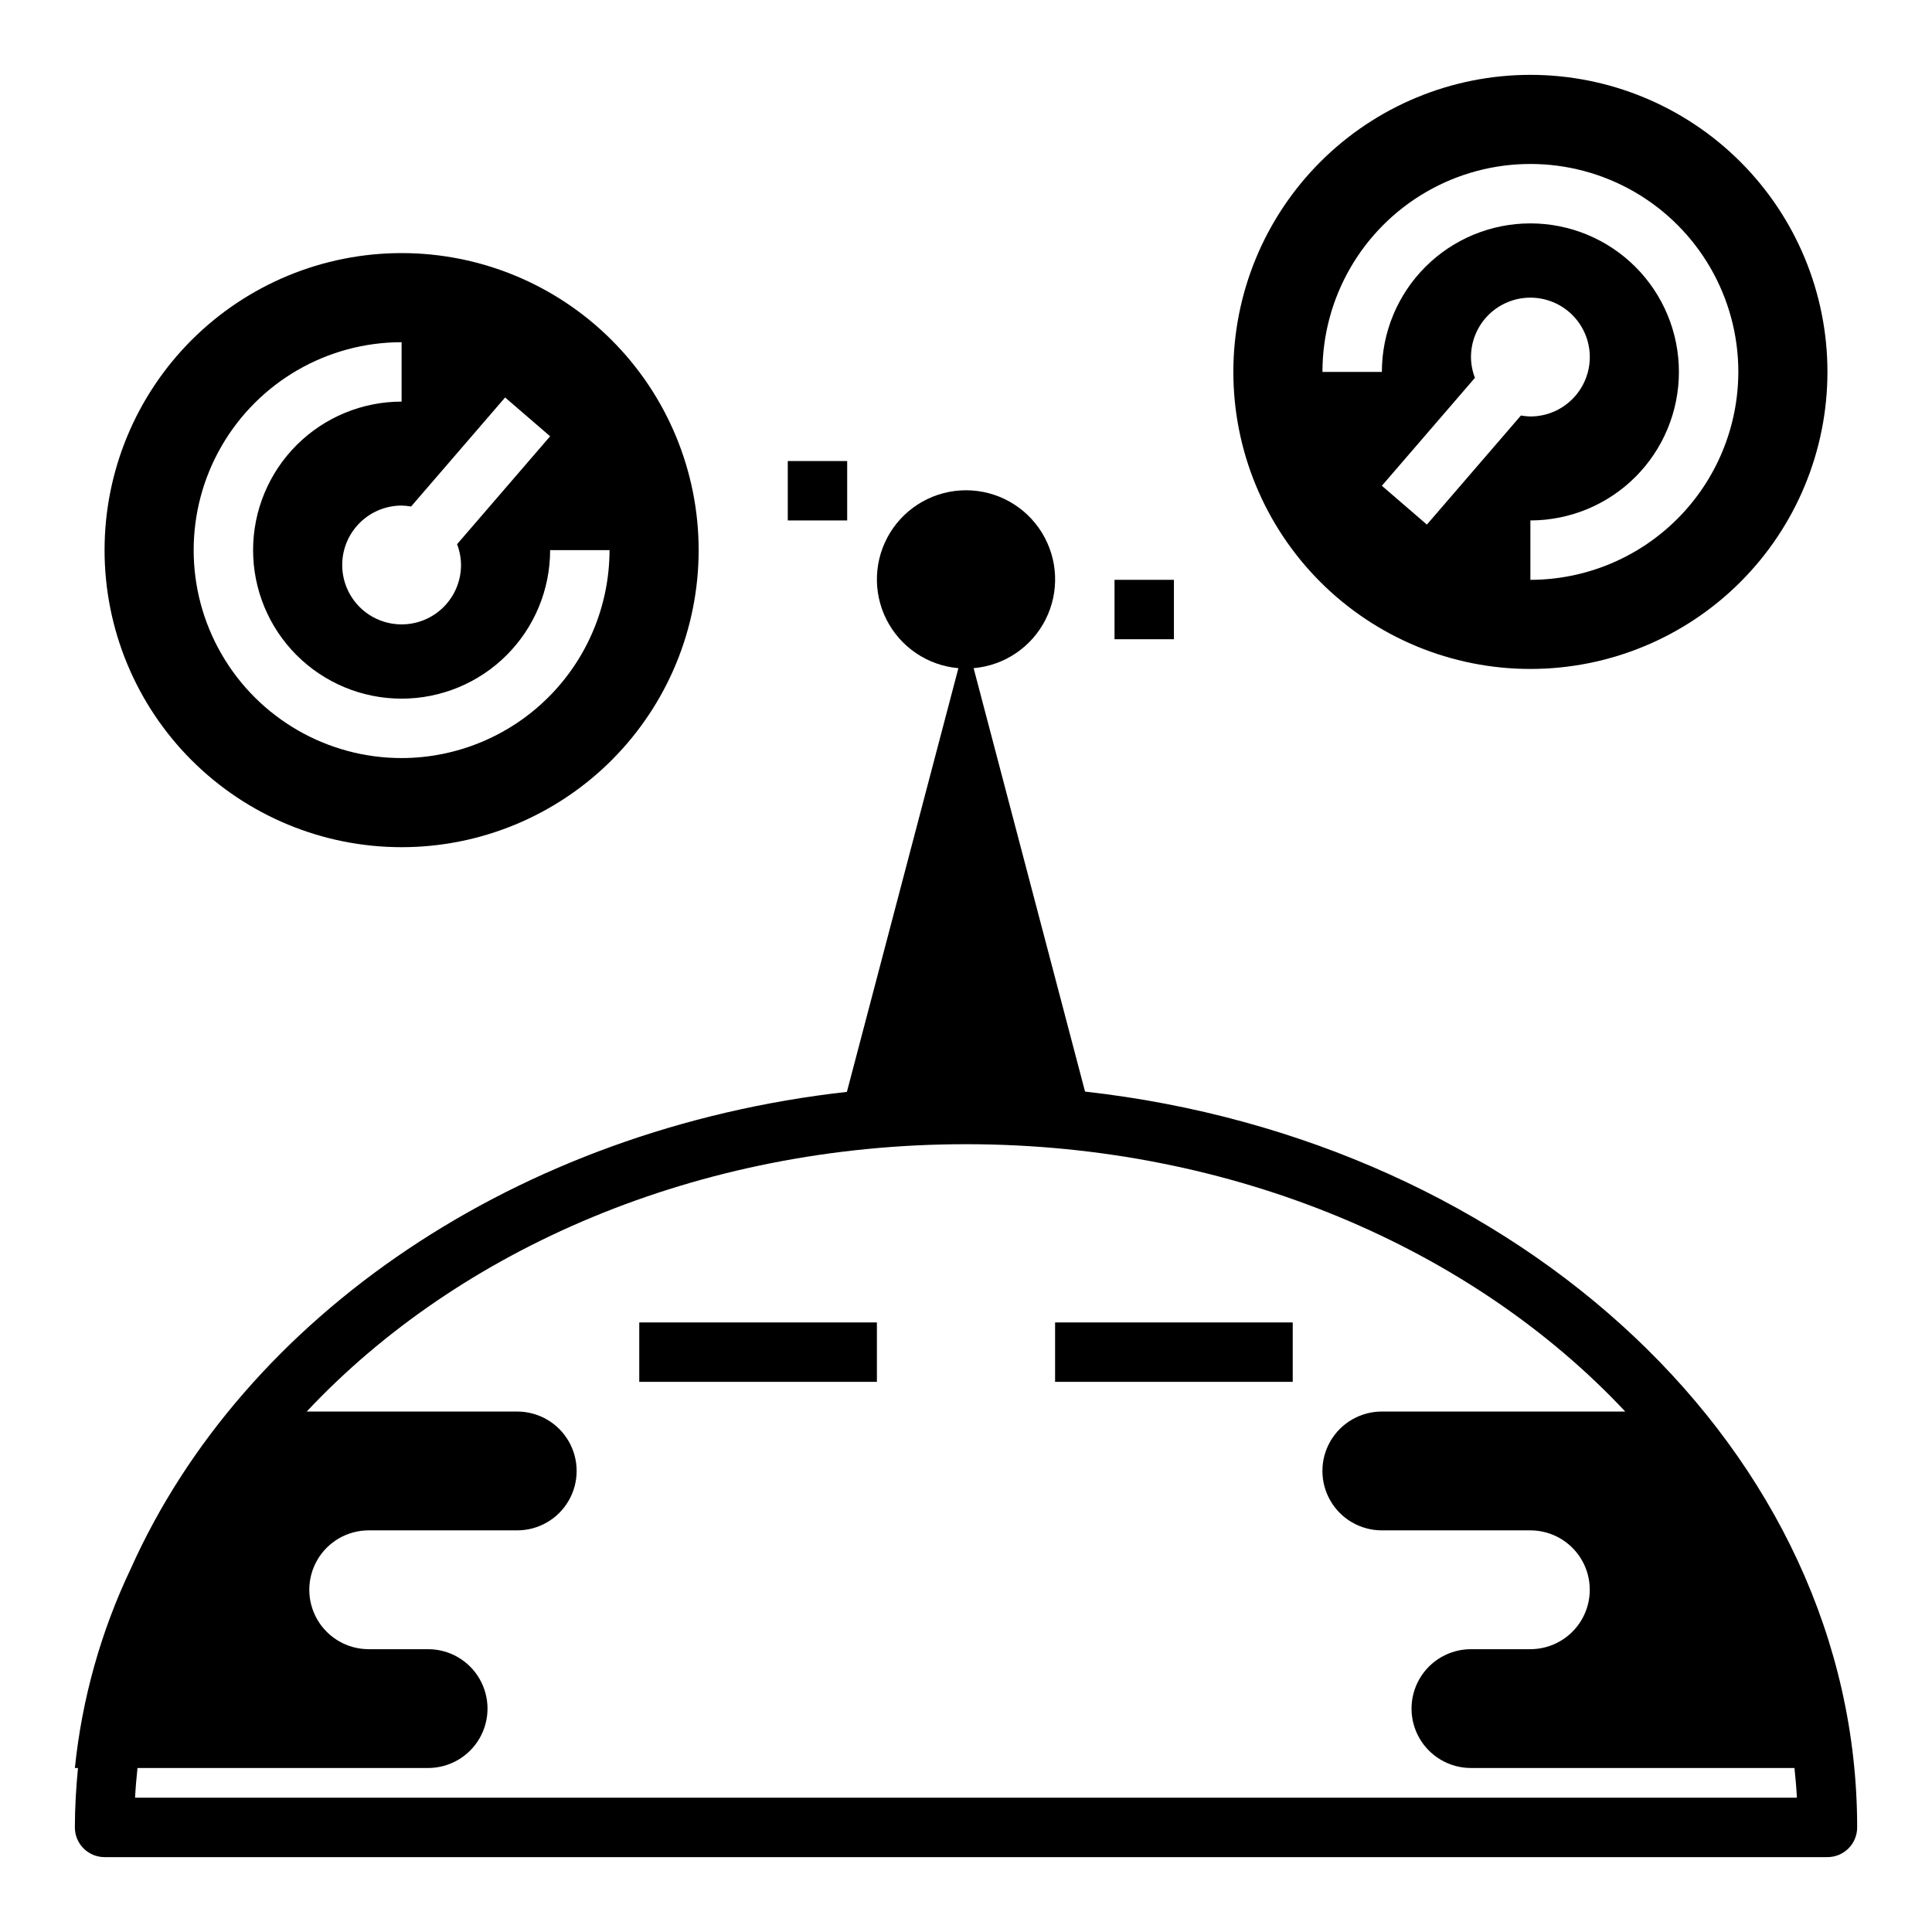 <?xml version="1.0" encoding="UTF-8"?>
<!-- Uploaded to: ICON Repo, www.iconrepo.com, Generator: ICON Repo Mixer Tools -->
<svg fill="#000000" width="800px" height="800px" version="1.1" viewBox="144 144 512 512" xmlns="http://www.w3.org/2000/svg">
 <g>
  <path d="m470.85 242.56c0 20.879 8.293 40.898 23.055 55.664 14.766 14.762 34.785 23.055 55.664 23.055s40.902-8.293 55.664-23.055c14.762-14.766 23.059-34.785 23.059-55.664s-8.297-40.902-23.059-55.664-34.785-23.059-55.664-23.059-40.898 8.297-55.664 23.059c-14.762 14.762-23.055 34.785-23.055 55.664zm76.211 11.555-24.922 28.906-11.93-10.289 24.664-28.605c-0.68-1.754-1.035-3.621-1.047-5.504 0-4.176 1.656-8.18 4.609-11.133s6.957-4.609 11.133-4.609c4.176 0 8.18 1.656 11.133 4.609s4.613 6.957 4.613 11.133c0 4.176-1.66 8.18-4.613 11.133s-6.957 4.613-11.133 4.613c-0.84-0.02-1.68-0.102-2.508-0.254zm57.613-11.555c-0.02 14.609-5.828 28.613-16.16 38.945-10.328 10.328-24.336 16.141-38.945 16.16v-15.746c10.441 0 20.449-4.148 27.832-11.527 7.383-7.383 11.527-17.395 11.527-27.832 0-10.441-4.144-20.449-11.527-27.832-7.383-7.383-17.391-11.527-27.832-11.527-10.438 0-20.449 4.144-27.832 11.527-7.379 7.383-11.527 17.391-11.527 27.832h-15.746c0-19.688 10.504-37.879 27.555-47.723 17.047-9.844 38.055-9.844 55.102 0 17.051 9.844 27.555 28.035 27.555 47.723z"/>
  <path d="m171.71 289.79c0 20.879 8.293 40.902 23.055 55.664 14.766 14.762 34.785 23.059 55.664 23.059 20.879 0 40.902-8.297 55.664-23.059s23.055-34.785 23.055-55.664c0-20.875-8.293-40.898-23.055-55.664-14.762-14.762-34.785-23.055-55.664-23.055-20.879 0-40.898 8.293-55.664 23.055-14.762 14.766-23.055 34.789-23.055 55.664zm78.719 55.105c-19.688 0-37.879-10.504-47.723-27.551-9.844-17.051-9.844-38.055 0-55.105s28.035-27.551 47.723-27.551v15.742c-10.438 0-20.449 4.148-27.832 11.527-7.379 7.383-11.527 17.395-11.527 27.832 0 10.441 4.148 20.453 11.527 27.832 7.383 7.383 17.395 11.527 27.832 11.527s20.449-4.144 27.832-11.527c7.383-7.379 11.527-17.391 11.527-27.832h15.746c-0.02 14.609-5.828 28.617-16.16 38.945-10.332 10.332-24.336 16.141-38.945 16.16zm27.43-95.562 11.93 10.285-24.664 28.605h0.004c0.676 1.754 1.031 3.621 1.047 5.504 0 4.176-1.66 8.18-4.613 11.133s-6.957 4.609-11.133 4.609c-4.176 0-8.18-1.656-11.133-4.609s-4.609-6.957-4.609-11.133c0-4.176 1.656-8.18 4.609-11.133s6.957-4.613 11.133-4.613c0.84 0.02 1.68 0.102 2.508 0.254z"/>
  <path d="m439.36 297.66h15.742v15.742h-15.742z"/>
  <path d="m352.77 266.18h15.742v15.742h-15.742z"/>
  <path d="m313.41 494.46h62.977v15.742h-62.977z"/>
  <path d="m423.61 494.46h62.977v15.742h-62.977z"/>
  <path d="m431.55 433.29-29.531-112.22c8.168-0.699 15.387-5.586 19.074-12.906 3.688-7.32 3.316-16.031-0.984-23.008-4.301-6.981-11.91-11.23-20.105-11.23-8.199 0-15.809 4.25-20.109 11.23-4.297 6.977-4.672 15.688-0.984 23.008 3.688 7.32 10.906 12.207 19.074 12.906l-29.551 112.29c-87.398 9.789-159.83 59.453-189.77 126.34-7.926 16.637-12.938 34.508-14.824 52.84h0.824c-0.496 5.199-0.824 10.438-0.824 15.746 0 2.086 0.828 4.09 2.305 5.566 1.477 1.477 3.481 2.305 5.57 2.305h456.58c2.086 0 4.09-0.828 5.566-2.305 1.477-1.477 2.305-3.481 2.305-5.566 0-99.602-89.266-182.1-204.61-195zm188.66 187.12h-440.42c0.137-2.641 0.375-5.262 0.648-7.871h77.016c5.625 0 10.82-3 13.633-7.871s2.812-10.875 0-15.746c-2.812-4.871-8.008-7.871-13.633-7.871h-15.746c-5.625 0-10.82-3-13.633-7.871s-2.812-10.875 0-15.746 8.008-7.871 13.633-7.871h39.359c5.625 0 10.824-3 13.637-7.871 2.812-4.871 2.812-10.875 0-15.746-2.812-4.871-8.012-7.871-13.637-7.871h-55.781c40.332-43.043 103.63-70.848 174.71-70.848 71.082 0 134.38 27.805 174.71 70.848h-64.508c-5.625 0-10.824 3-13.637 7.871-2.812 4.871-2.812 10.875 0 15.746 2.812 4.871 8.012 7.871 13.637 7.871h39.359c5.625 0 10.824 3 13.637 7.871s2.812 10.875 0 15.746-8.012 7.871-13.637 7.871h-15.742c-5.625 0-10.824 3-13.637 7.871-2.812 4.871-2.812 10.875 0 15.746s8.012 7.871 13.637 7.871h85.734c0.273 2.609 0.512 5.231 0.648 7.871z"/>
 </g>
</svg>